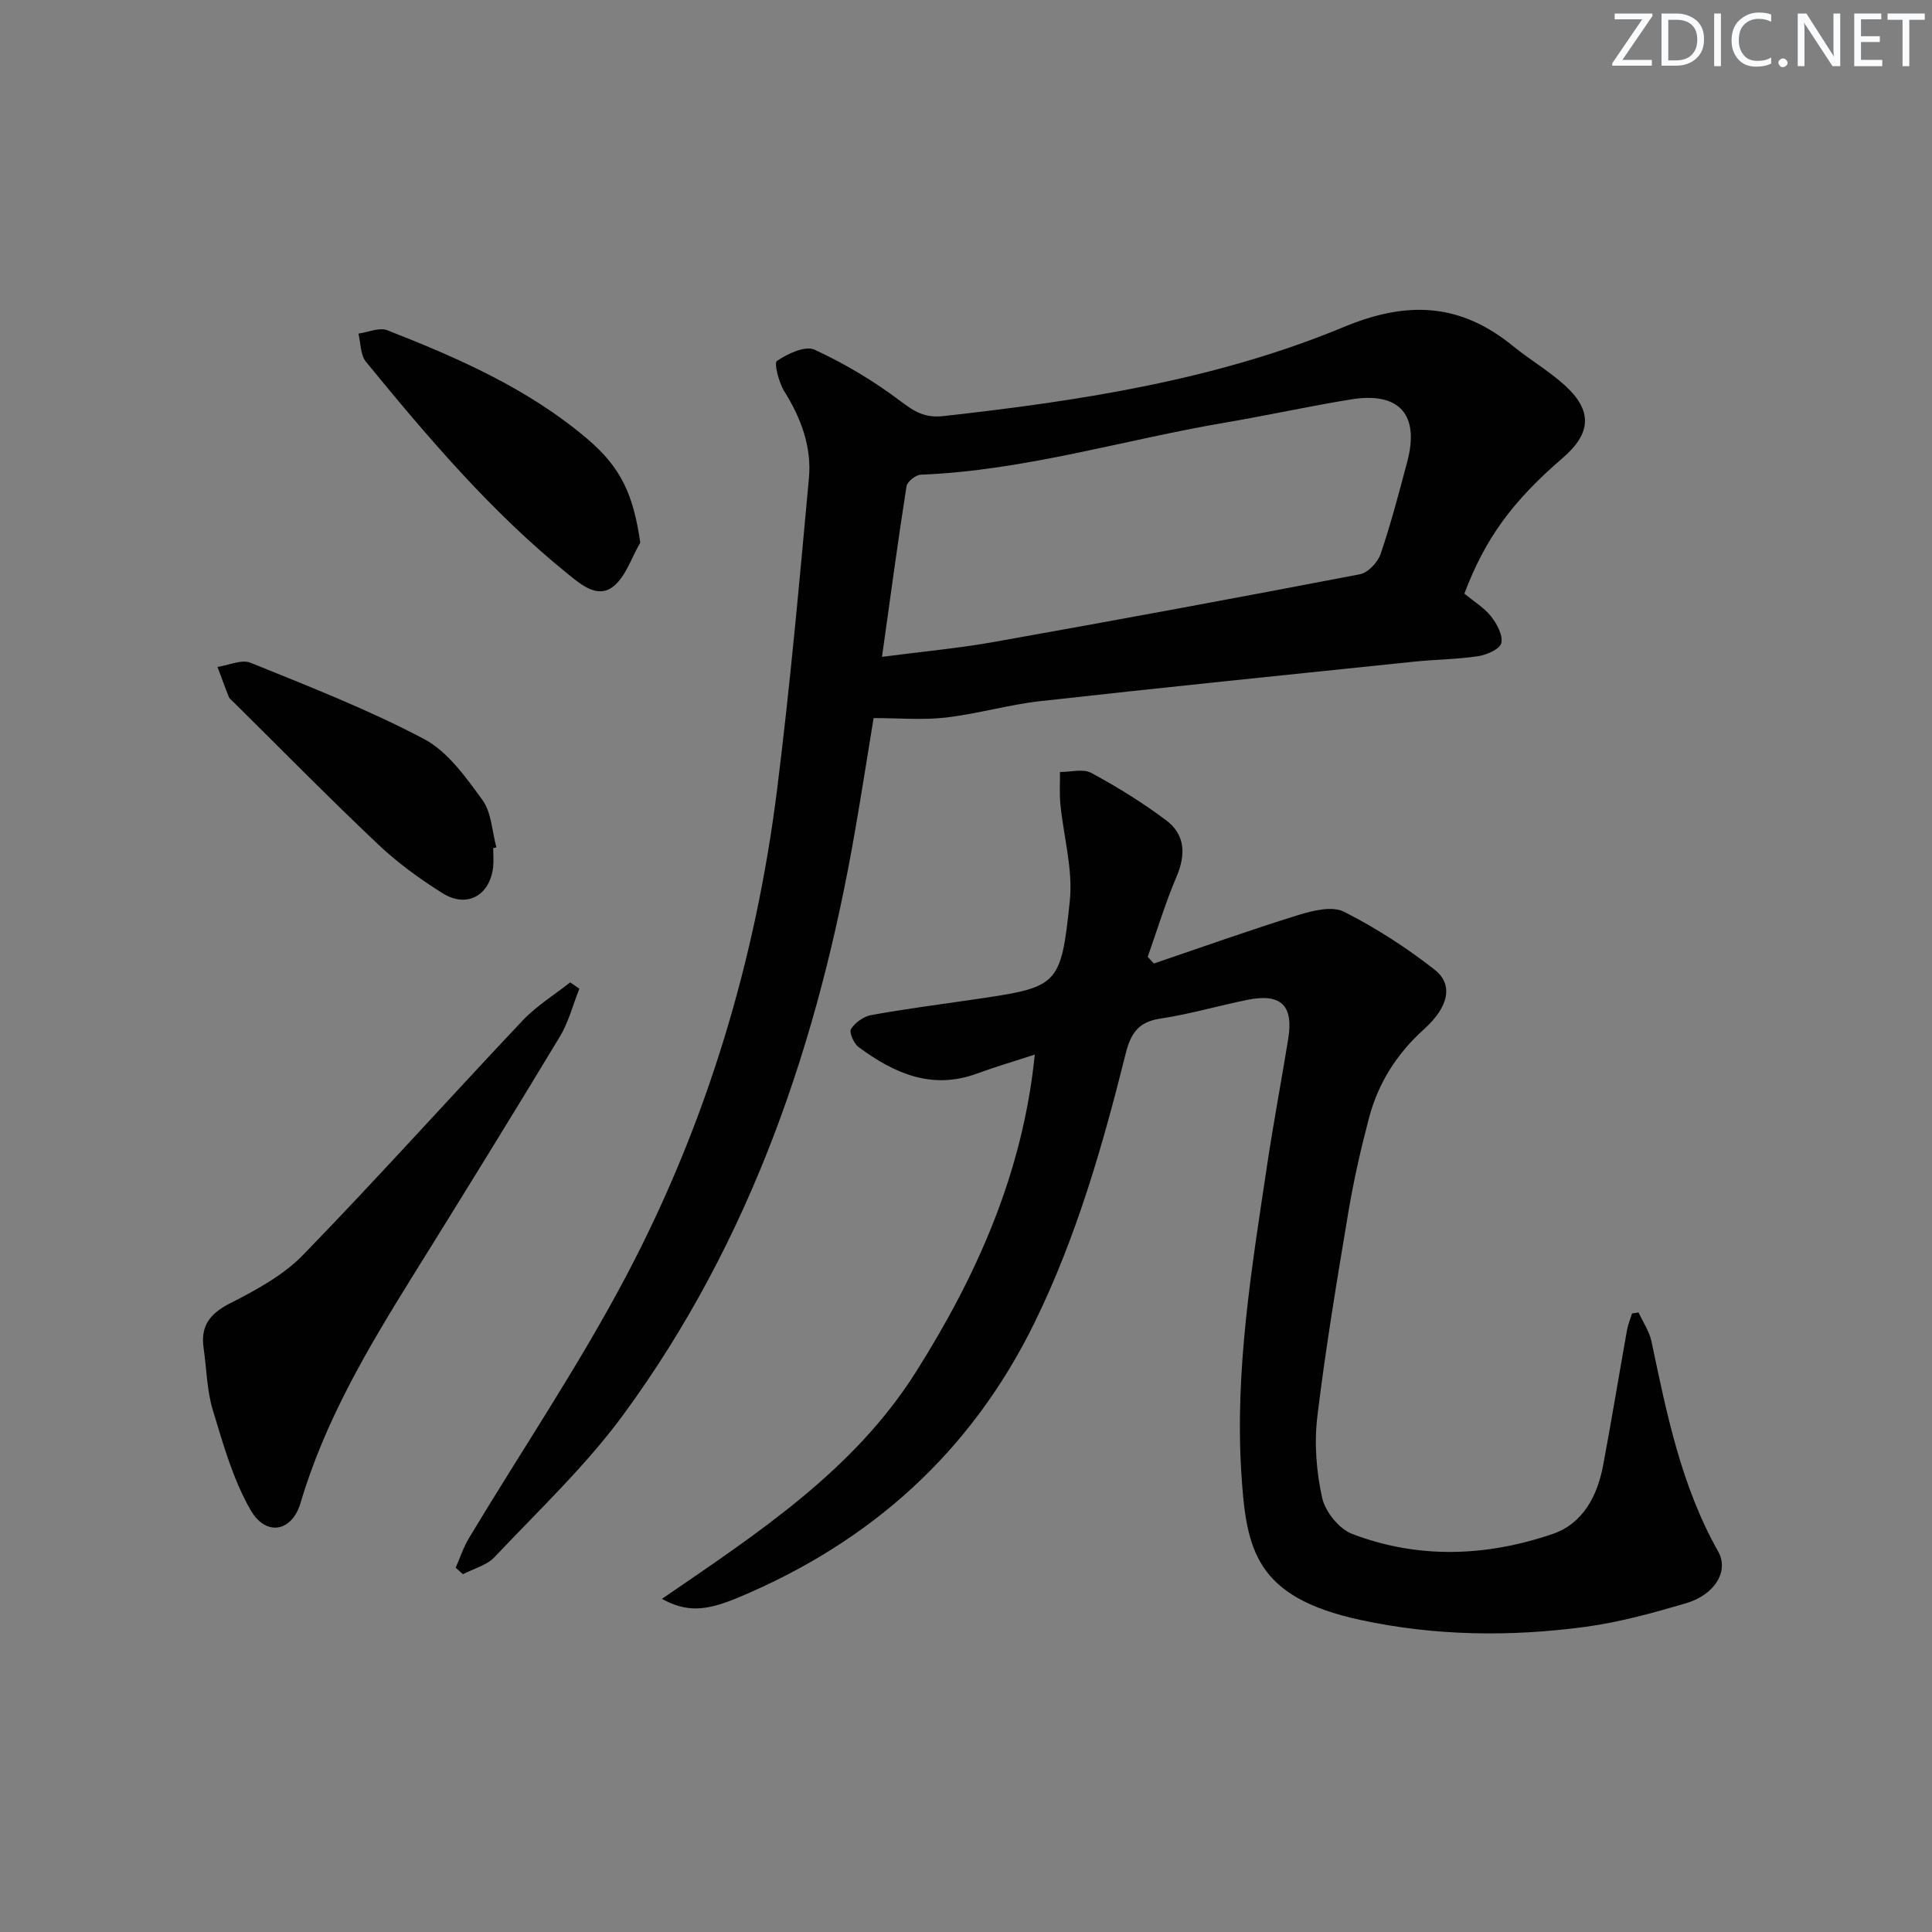 <svg enable-background="new 0 0 400 400" viewBox="0 0 400 400" xmlns="http://www.w3.org/2000/svg"><rect x="0" y="0" width="400" height="400" fill="#808080" stroke="none"/><g fill="#fafbfc"><path d="m342.2 3.2-6.3 9.2h6.1v1.2h-8.2v-.5l6.2-9.1h-5.7v-1.2h7.8v.4z"/><path d="m344 13.7v-10.9h3.1c1.6 0 3 .5 4.1 1.4 1.1 1 1.6 2.2 1.6 3.9s-.5 3-1.6 4-2.5 1.5-4.2 1.5h-3zm1.4-9.6v8.4h1.6c1.4 0 2.5-.4 3.2-1.1.8-.8 1.2-1.8 1.2-3.2s-.4-2.4-1.2-3.1-1.8-1-3.1-1z"/><path d="m356.3 2.8v10.9h-1.4v-10.9z"/><path d="m366.6 13.2c-.8.4-1.8.6-3 .6-1.6 0-2.8-.5-3.7-1.5s-1.4-2.3-1.4-3.9c0-1.7.5-3.2 1.6-4.2s2.4-1.6 4-1.6c1 0 1.9.1 2.6.4v1.5c-.8-.4-1.6-.6-2.6-.6-1.2 0-2.2.4-3 1.2s-1.1 1.9-1.1 3.3c0 1.3.4 2.3 1.1 3.1s1.6 1.1 2.8 1.1c1.1 0 2-.2 2.8-.7v1.3z"/><path d="m368.2 13c0-.3.1-.5.3-.6.2-.2.4-.3.6-.3.3 0 .5.1.7.3s.3.4.3.6-.1.5-.3.6c-.2.2-.4.3-.7.3s-.5-.1-.6-.3c-.2-.2-.3-.4-.3-.6z"/><path d="m381.1 13.7h-1.7l-5.5-8.4c-.2-.2-.3-.5-.4-.7 0 .2.1.8.1 1.5v7.6h-1.4v-10.9h1.8l5.3 8.3c.3.4.4.6.4.8 0-.3-.1-.8-.1-1.6v-7.5h1.4v10.9z"/><path d="m389.7 13.7h-5.8v-10.9h5.6v1.2h-4.2v3.5h3.9v1.2h-3.9v3.7h4.4z"/><path d="m398.4 4.1h-3.1v9.6h-1.4v-9.6h-3.1v-1.3h7.7v1.3z"/></g><path d="m303.18 122.9c2.04 1.69 4.13 2.94 5.53 4.72 1.21 1.54 2.48 3.88 2.12 5.52-.26 1.22-2.99 2.44-4.76 2.71-4.42.67-8.94.68-13.4 1.15-25.76 2.67-51.53 5.29-77.26 8.16-6.57.73-13.02 2.64-19.59 3.4-4.76.55-9.64.11-14.95.11-1.2 7.31-2.42 15.13-3.77 22.93-7.53 43.75-21.5 85.07-47.98 121.21-7.81 10.66-17.61 19.89-26.72 29.56-1.62 1.72-4.34 2.4-6.56 3.55-.5-.45-1-.89-1.5-1.34.92-2.07 1.62-4.26 2.78-6.18 10.95-18.22 22.91-35.91 32.78-54.7 16.5-31.4 26.59-65.1 31-100.33 2.68-21.4 4.61-42.91 6.58-64.39.59-6.44-1.62-12.39-5.08-17.93-1.15-1.84-2.2-5.89-1.54-6.33 2.21-1.49 5.86-3.21 7.79-2.32 6.24 2.88 12.26 6.48 17.75 10.62 2.91 2.19 5 3.56 8.97 3.12 28.31-3.15 56.47-7.48 82.85-18.44 13.27-5.52 24.17-4.91 35.05 3.96 3.47 2.83 7.41 5.12 10.71 8.12 5.77 5.25 5.49 9.92-.42 15.02-10.5 9.05-16.05 16.68-20.38 28.1zm-120.57 13.09c8.49-1.11 15.92-1.78 23.24-3.09 25.27-4.5 50.51-9.16 75.72-14.01 1.68-.32 3.69-2.48 4.28-4.22 2.13-6.27 3.81-12.69 5.51-19.1 2.58-9.73-1.64-14.49-11.62-12.88-8.68 1.4-17.27 3.31-25.94 4.78-21.05 3.57-41.62 9.95-63.15 10.81-1.06.04-2.82 1.44-2.97 2.4-1.79 11.44-3.33 22.91-5.07 35.31z" fill="#010102"/><path d="m137.04 331.03c20.01-13.71 39.74-26.62 52.6-46.99 12.62-20 22.13-41.2 24.6-65.7-4.06 1.33-8.07 2.5-11.97 3.93-9.39 3.46-17.21-.09-24.53-5.5-.98-.73-1.98-3.07-1.54-3.74.86-1.33 2.62-2.59 4.18-2.87 6.86-1.25 13.78-2.14 20.68-3.15 18.11-2.65 18.55-2.6 20.43-20.45.69-6.55-1.3-13.37-1.95-20.08-.21-2.2-.06-4.43-.08-6.65 2.19.02 4.79-.73 6.49.2 5.38 2.91 10.65 6.16 15.53 9.84 3.92 2.96 4.05 7.09 2.1 11.66-2.3 5.4-4 11.04-5.96 16.58.43.46.86.92 1.29 1.37 9.95-3.38 19.86-6.92 29.89-10.03 2.99-.93 7-1.92 9.44-.69 6.61 3.33 12.94 7.43 18.78 12 3.93 3.07 2.95 7.7-2.22 12.35-5.64 5.08-9.48 11.18-11.38 18.41-1.69 6.41-3.16 12.91-4.26 19.45-2.35 14.07-4.71 28.16-6.42 42.32-.66 5.52-.21 11.39 1 16.82.64 2.88 3.5 6.44 6.21 7.47 13.71 5.24 27.79 4.7 41.51.01 6.27-2.14 9.27-7.88 10.46-14.25 1.74-9.29 3.27-18.63 4.93-27.94.21-1.18.69-2.31 1.05-3.47.45-.06.9-.13 1.35-.19.91 1.99 2.23 3.89 2.67 5.98 3.15 14.96 6.14 29.91 13.8 43.48 2.32 4.11-.72 9-6.69 10.75-6.82 2-13.76 3.92-20.78 4.87-15.58 2.09-31.21 1.9-46.64-1.44-21.7-4.7-23.59-14.47-24.6-30.29-1.37-21.55 2.17-42.77 5.35-63.98 1.3-8.7 2.95-17.34 4.35-26.02 1.13-6.95-1.5-9.49-8.46-8.08-6.01 1.21-11.92 2.97-17.97 3.87-4.55.67-6.16 3.03-7.21 7.22-4.75 19.03-10.15 37.87-18.81 55.6-13.16 26.95-34 45.61-61.49 57.09-6.76 2.82-10.65 3-15.73.24z" fill="#010102"/><path d="m119.95 204.7c-1.33 3.34-2.23 6.93-4.06 9.96-10.06 16.66-20.29 33.22-30.57 49.74-9.23 14.84-18.09 29.82-23.09 46.76-1.77 5.99-7.15 7.04-10.36 1.46-3.63-6.32-5.67-13.63-7.81-20.69-1.24-4.08-1.28-8.52-1.9-12.79-.68-4.63 1.3-7.19 5.52-9.33 5.37-2.73 10.99-5.78 15.11-10.03 15.42-15.89 30.21-32.39 45.41-48.49 2.86-3.03 6.54-5.29 9.85-7.9.62.44 1.26.87 1.9 1.31z" fill="#010102"/><path d="m132.56 112.34c-1.82 3.11-2.98 7.03-5.61 9.1-3.18 2.5-6.51-.28-9.29-2.53-15.89-12.83-29.03-28.3-41.89-44-1.16-1.42-1.07-3.87-1.57-5.84 2.01-.27 4.32-1.34 5.97-.7 14.72 5.76 29.19 12.11 41.41 22.48 7.09 6.03 9.55 11.63 10.98 21.49z" fill="#010102"/><path d="m102.11 175.59c0 1.33.13 2.68-.02 3.99-.69 5.82-5.41 8.49-10.41 5.38-4.77-2.97-9.4-6.36-13.47-10.21-10.13-9.59-19.92-19.55-29.84-29.37-.35-.35-.83-.67-1-1.1-.82-2.05-1.56-4.13-2.34-6.2 2.31-.34 4.99-1.62 6.86-.86 12.1 4.91 24.34 9.68 35.86 15.76 4.93 2.6 8.7 7.93 12.13 12.65 1.89 2.6 1.99 6.49 2.89 9.81-.22.04-.44.1-.66.15z" fill="#010102"/></svg>
